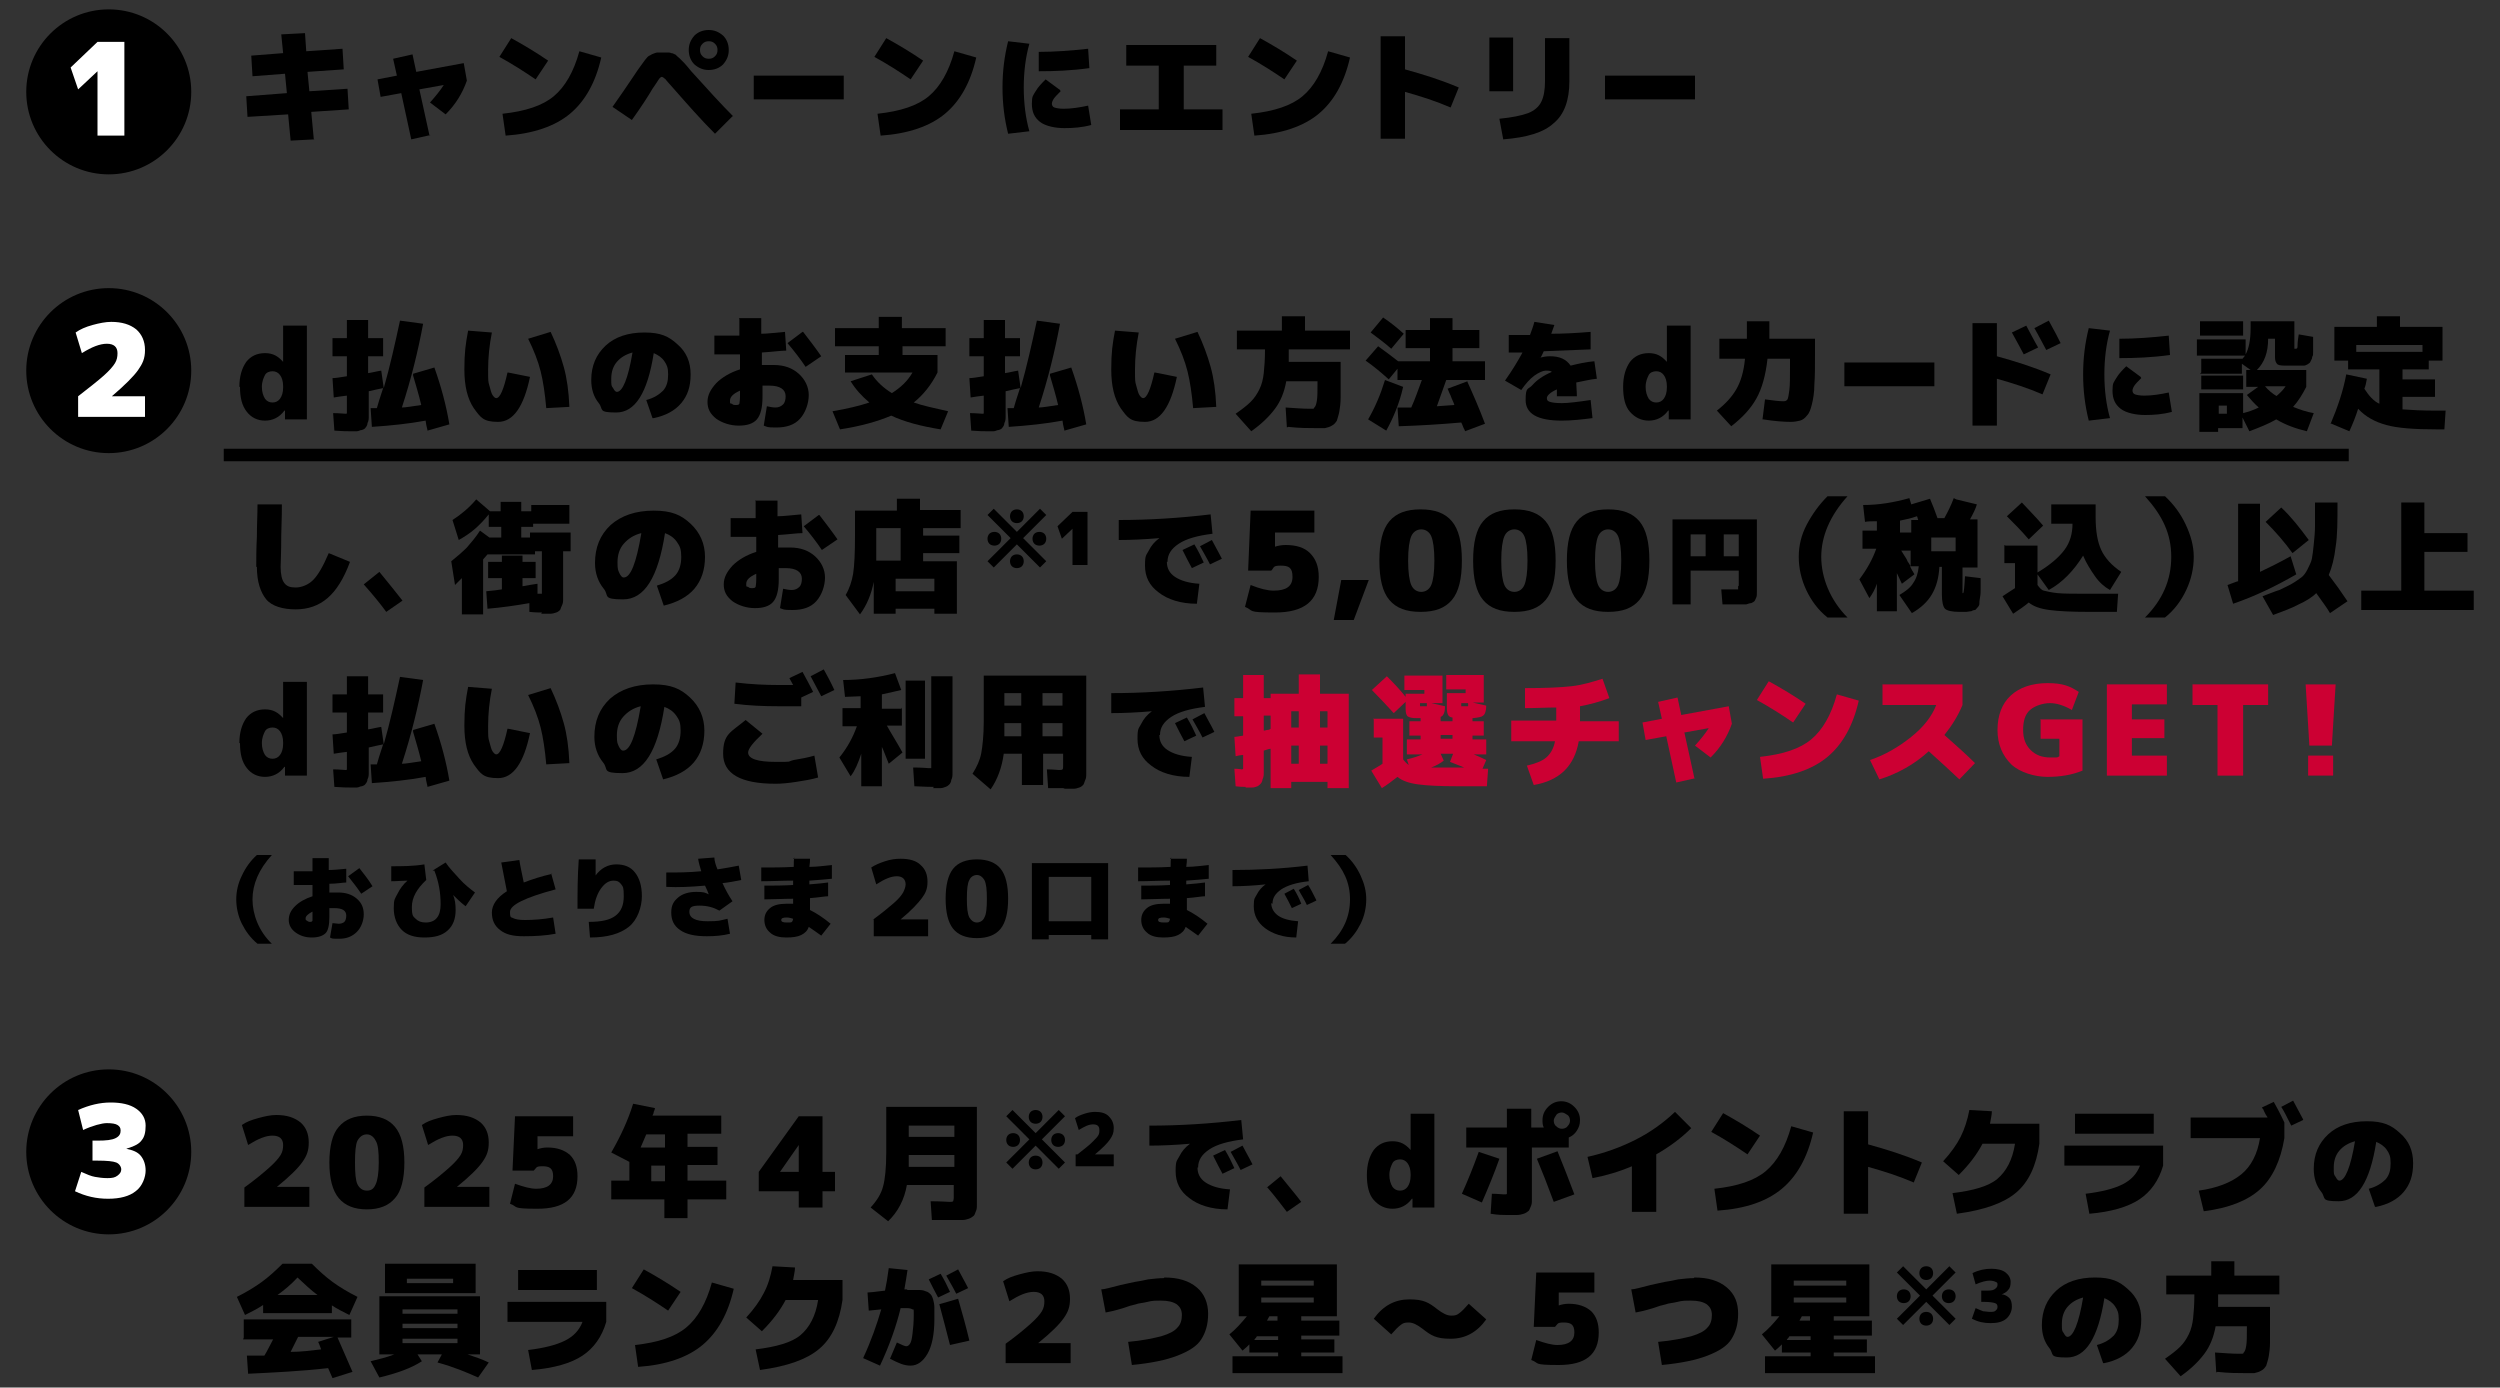 <?xml version="1.0" encoding="UTF-8"?>
<svg xmlns="http://www.w3.org/2000/svg" version="1.1" viewBox="0 0 400 222">
  <rect x="0" y="0" width="400" height="222" fill="#333333" stroke="none"/>
  <defs>
    <style>
      .cls-1 {
        fill: #c03;
      }

      .cls-2 {
        fill: #fff;
      }
    </style>
  </defs>
  <!-- Generator: Adobe Illustrator 28.7.3, SVG Export Plug-In . SVG Version: 1.2.0 Build 164)  -->
  <g>
    <g id="_レイヤー_2" data-name="レイヤー_2">
      <g id="_x2460__xFF5E__x2462_">
        <g>
          <g>
            <path d="M50.3,22.3l-3.8.2-.4-4.2-6.5.4-.2-3.3,6.5-.5-.3-3.1-5.2.4-.2-3.3,5.1-.4-.3-3,3.8-.2.2,2.9,5.8-.4.2,3.3-5.8.4.3,3.1,6.1-.4.2,3.3-6,.4.4,4.3Z"/>
            <path d="M68.9,21.6l-3.1.7-1.6-7.4-3.3.6-.5-2.8,3.1-.6-.6-2.7,3.1-.7.6,2.8,7.6-1.4.5,2.8c-.7,2-1.8,3.8-3.4,5.4l-2.5-1.9c.9-1,1.7-2,2.2-2.8l-3.9.7,1.6,7.3Z"/>
            <path d="M87.7,9.7l-2,3c-1.9-1.3-3.8-2.5-5.8-3.6l1.9-3c2,1.1,4,2.3,5.9,3.6ZM92.7,8.2l3.5,1c-.9,4-2.6,7-5,9-2.4,2-5.9,3.2-10.3,3.5l-.5-3.5c3.7-.4,6.4-1.3,8.2-2.8,1.8-1.5,3.2-3.9,4.1-7.2Z"/>
            <path d="M117.2,18.6l-2.8,2.8c-2.3-2.3-4.4-4.7-6.6-7.2-.6-.7-1.1-1.2-1.3-1.5-.2-.2-.5-.4-.6-.4s-.3.1-.5.4-.5.8-1,1.5c-.7,1.2-1.8,2.9-3.3,5l-3.1-2.1c1.2-1.7,2.3-3.3,3.3-4.8.5-.8.9-1.3,1.1-1.6.2-.3.5-.7.8-1.1s.5-.6.7-.7c.1,0,.3-.2.6-.3.3-.1.5-.2.7-.2.2,0,.5,0,.8,0s.6,0,.8,0c.2,0,.4,0,.6.1.3,0,.5.2.6.2.1,0,.3.3.7.6.3.3.6.6.8.8.2.2.6.7,1.1,1.3,2.7,3,4.9,5.4,6.7,7.2ZM115.7,5.7c.6.6.9,1.4.9,2.3s-.3,1.6-.9,2.3c-.6.6-1.4.9-2.3.9s-1.6-.3-2.3-.9c-.6-.6-.9-1.4-.9-2.3s.3-1.6.9-2.3c.6-.6,1.4-.9,2.3-.9s1.6.3,2.3.9ZM114.4,9c.3-.3.4-.6.4-1s-.1-.7-.4-1c-.3-.3-.6-.4-1-.4s-.7.1-1,.4c-.3.3-.4.6-.4,1s.1.7.4,1c.3.3.6.4,1,.4s.7-.1,1-.4Z"/>
            <path d="M120.6,15.9v-3.8h14.4v3.8h-14.4Z"/>
            <path d="M147.7,9.7l-2,3c-1.9-1.3-3.8-2.5-5.8-3.6l1.9-3c2,1.1,4,2.3,5.9,3.6ZM152.7,8.2l3.5,1c-.9,4-2.6,7-5,9-2.4,2-5.9,3.2-10.3,3.5l-.5-3.5c3.7-.4,6.4-1.3,8.2-2.8,1.8-1.5,3.2-3.9,4.1-7.2Z"/>
            <path d="M163.8,14c0,2.5.3,4.9.9,7l-3.4.4c-.6-2.4-.9-4.8-.9-7.4s.3-5,.9-7.4l3.4.4c-.6,2.1-.9,4.5-.9,7ZM169.7,14.6c-.5.5-.9.9-1.1,1.2-.2.3-.3.6-.3.8s.1.5.4.6.8.2,1.5.2c1.2,0,2.5-.2,3.9-.5l.5,3.1c-1.5.4-2.9.5-4.3.5s-3-.3-3.9-1c-.9-.7-1.3-1.6-1.3-2.9s.2-1.3.6-2c.4-.7,1-1.3,1.6-1.9l2.3,1.7ZM174.1,7.8l.2,3.1c-2.9.4-5.6.5-8.1.5v-3.1c2.5,0,5.2-.2,7.9-.5Z"/>
            <path d="M189.4,10.5v7h6.2v3.3h-16.4v-3.3h6.2v-7h-5.2v-3.3h14.4v3.3h-5.2Z"/>
            <path d="M207.5,9.7l-2,3c-1.9-1.3-3.8-2.5-5.8-3.6l1.9-3c2,1.1,4,2.3,5.9,3.6ZM212.5,8.2l3.5,1c-.9,4-2.6,7-5,9-2.4,2-5.9,3.2-10.3,3.5l-.5-3.5c3.7-.4,6.4-1.3,8.2-2.8,1.8-1.5,3.2-3.9,4.1-7.2Z"/>
            <path d="M233.4,14l-1.3,3.2c-2.3-1-4.8-1.8-7.3-2.5v7.5h-3.9V5.8h3.9v5.3c2.9.8,5.8,1.7,8.6,2.9Z"/>
            <path d="M238.3,14.6V6h3.8v8.6h-3.8ZM240.5,22.2l-.6-3.2c2-.2,3.5-.5,4.6-.9,1-.4,1.7-1,2.1-1.8s.6-1.9.6-3.3v-6.9h3.9v6.9c0,3-.8,5.3-2.5,6.7-1.6,1.5-4.3,2.3-8.1,2.6Z"/>
            <path d="M256.8,15.9v-3.8h14.4v3.8h-14.4Z"/>
          </g>
          <g>
            <circle cx="17.4" cy="14.7" r="13.2"/>
            <path class="cls-2" d="M15.6,11.4h0l-3.1,2.9-1.2-3.5,4.3-4.1h4.3v15h-4.3v-10.3Z"/>
          </g>
        </g>
        <g>
          <g>
            <path d="M38.3,61.9c0-1.7.4-3,1.1-4,.7-.9,1.7-1.4,3-1.4s2.1.5,2.9,1.4h0v-5.8h3.8v15h-3.5v-1.4h-.1c-.8,1.1-1.9,1.6-3.1,1.6s-2.2-.5-2.9-1.4c-.8-1-1.1-2.3-1.1-4ZM41.9,61.9c0,.8.2,1.4.5,1.9.3.4.7.6,1.2.6s.9-.2,1.2-.6c.3-.4.5-1,.5-1.8v-.2c0-.8-.2-1.4-.5-1.8-.3-.4-.7-.6-1.2-.6s-1,.2-1.2.6-.5,1-.5,1.9Z"/>
            <path d="M66.1,59.8l3.4-1c1.1,3.1,1.9,6.1,2.4,9.1l-3.5,1c0-.2-.2-.7-.3-1.6-2.7.5-5.6.8-8.6,1l-.2-3c.1,0,.3,0,.5,0,.2,0,.4,0,.5,0,.5-1.8.9-2.8,1-3.2-.6.1-1.4.3-2.3.5v2.4c0,.7,0,1.2,0,1.6s0,.7-.2,1.1c0,.3-.2.6-.3.7-.1.2-.3.3-.6.4-.3,0-.5.2-.8.2-.3,0-.7,0-1.2,0s-1,0-2.4-.1l-.2-2.8c1,0,1.7.1,2,.1s.1,0,.2-.1c0,0,0-.3,0-.6v-2.2c-.9.1-1.5.2-2.1.3l-.2-3.1c.4,0,1.1-.1,2.3-.3v-3.2h-2.3v-2.9h2.3v-2.9h3.4v2.9h2.4v2.9h-2.4v2.7c.7-.1,1.4-.3,2.1-.4l.4,2.8c1-3.5,1.8-7.1,2.6-10.8l3.7.5c-.8,4.3-1.9,8.8-3.4,13.4.6,0,1.7-.2,3.1-.4-.4-1.7-.9-3.3-1.3-4.7Z"/>
            <path d="M81.3,59.6l3.5.7c-1,4.8-2.7,7.2-5.1,7.2s-2.8-.7-3.9-2.2c-1-1.5-1.5-3.5-1.5-6.2s.2-4.1.6-6.2l3.8.3c-.4,2-.6,4-.6,5.9s0,1.9.2,2.6.3,1.2.5,1.5c.2.3.4.5.6.5.6,0,1.2-1.4,1.8-4.1ZM84.5,54.2l3.6-1.1c.9,1.9,1.6,3.8,2.1,5.6.5,1.8.8,3.9.9,6.4l-3.7.2c-.2-2.3-.5-4.3-.9-5.9-.4-1.6-1.1-3.4-2-5.2Z"/>
            <path d="M104.4,66.9l-1-2.9c1.2-.3,2.1-.9,2.7-1.5.6-.7.8-1.5.8-2.6s-.2-1.5-.6-2.1c-.4-.6-1-1-1.7-1.3-1,6.4-3,9.5-6,9.5s-2-.5-2.8-1.5c-.8-1-1.2-2.2-1.2-3.7,0-2.3.8-4.1,2.3-5.5,1.5-1.4,3.6-2.1,6.2-2.1s3.9.6,5.3,1.9c1.4,1.2,2.1,2.8,2.1,4.8s-.5,3.4-1.5,4.6c-1,1.2-2.5,2-4.4,2.4ZM101.2,56.4c-1.1.3-1.9.8-2.5,1.5-.6.7-.9,1.6-.9,2.7s0,1.1.3,1.5c.2.4.4.6.6.6.9,0,1.8-2.1,2.5-6.3Z"/>
            <path d="M118.2,50.9h3.6c0,1.1,0,2,0,2.5,1.1,0,2.4-.2,3.8-.3l.2,3c-.9,0-2.2.2-3.9.3,0,.1,0,.3,0,.5s0,.4,0,.5,0,.3,0,.5,0,.4,0,.5c.5,0,1.2,0,1.9,0,1.7,0,3,.5,4,1.4,1,.9,1.6,2.1,1.6,3.4s-.5,2.8-1.4,3.8-2.2,1.4-3.8,1.4-1.4-.1-2-.3l.5-3.1c.5.1.9.2,1.4.2s.9-.2,1.2-.5.4-.8.4-1.3c0-1.1-.9-1.7-2.6-1.7s-.6,0-1.1,0c0,.2,0,.5,0,.9s0,.7,0,.9c0,1.7-.3,2.9-.9,3.6s-1.6,1-2.9,1-2.6-.4-3.6-1.1c-1-.8-1.4-1.6-1.4-2.7s.5-2,1.4-3c.9-.9,2.2-1.7,3.8-2.2,0-.2,0-.5,0-.8,0-.4,0-.6,0-.8s0-.2,0-.4c0-.2,0-.3,0-.4-1.3,0-2.7,0-4.1,0v-3c1.4,0,2.7,0,4,0,0-.6,0-1.5,0-2.7ZM118.4,62.5c-1.1.5-1.6,1-1.6,1.6s0,.4.3.5c.2.2.4.2.5.2.4,0,.6,0,.7-.2,0-.1.1-.5.1-1.2v-1ZM128.5,53.1c1,1.3,2,2.6,2.9,3.9l-2.5,1.7c-.8-1.2-1.8-2.5-2.9-3.8l2.4-1.8Z"/>
            <path d="M151.4,55.4h-7v1.4h5.6v2.8c-1,2-2.3,3.6-3.8,4.8,1.4.5,3.3.9,5.5,1.4l-1.2,2.9c-3.1-.5-5.8-1.2-7.9-2.2-2.1.9-4.9,1.7-8.2,2.2l-1.2-2.9c2.4-.4,4.4-.9,5.9-1.4-1.2-1-2.2-2.1-3-3.4l3.4-1.1c.8,1.2,1.9,2.2,3.2,3,1.4-.9,2.5-1.9,3.3-3.3h-10.8v-2.8h5.4v-1.4h-7v-2.9h7v-1.8h3.7v1.8h7v2.9Z"/>
            <path d="M168,59.8l3.4-1c1.1,3.1,1.9,6.1,2.4,9.1l-3.5,1c0-.2-.2-.7-.3-1.6-2.7.5-5.6.8-8.6,1l-.2-3c.1,0,.3,0,.5,0,.2,0,.4,0,.5,0,.5-1.8.9-2.8,1-3.2-.6.1-1.4.3-2.3.5v2.4c0,.7,0,1.2,0,1.6s0,.7-.2,1.1c0,.3-.2.6-.3.7-.1.2-.3.3-.6.4-.3,0-.5.2-.8.2-.3,0-.7,0-1.2,0s-1,0-2.4-.1l-.2-2.8c1,0,1.7.1,2,.1s.1,0,.2-.1c0,0,0-.3,0-.6v-2.2c-.9.1-1.5.2-2.1.3l-.2-3.1c.4,0,1.1-.1,2.3-.3v-3.2h-2.3v-2.9h2.3v-2.9h3.4v2.9h2.4v2.9h-2.4v2.7c.7-.1,1.4-.3,2.1-.4l.4,2.8c1-3.5,1.8-7.1,2.6-10.8l3.7.5c-.8,4.3-1.9,8.8-3.4,13.4.6,0,1.7-.2,3.1-.4-.4-1.7-.9-3.3-1.3-4.7Z"/>
            <path d="M184.8,59.6l3.5.7c-1,4.8-2.7,7.2-5.1,7.2s-2.8-.7-3.9-2.2c-1-1.5-1.5-3.5-1.5-6.2s.2-4.1.6-6.2l3.8.3c-.4,2-.6,4-.6,5.9s0,1.9.2,2.6.3,1.2.5,1.5c.2.3.4.5.6.5.6,0,1.2-1.4,1.8-4.1ZM188,54.2l3.6-1.1c.9,1.9,1.6,3.8,2.1,5.6.5,1.8.8,3.9.9,6.4l-3.7.2c-.2-2.3-.5-4.3-.9-5.9-.4-1.6-1.1-3.4-2-5.2Z"/>
            <path d="M205.9,68.4l-.2-3.2c1.5.1,2.8.2,3.8.2s.6,0,.8-.2c.2-.2.3-.5.4-1.1s.1-1.5.1-2.8v-.3h-5c-.3,1.7-.9,3.2-1.8,4.4-.9,1.2-2.1,2.4-3.8,3.6l-2.5-2.8c1-.7,1.8-1.3,2.4-1.9.6-.6,1-1.2,1.4-2,.4-.8.6-1.7.7-2.6s.2-2.2.2-3.8h-4.5v-3h7.2v-2.3h3.7v2.3h7.2v3h-9.8c0,.7,0,1.3,0,2h8.3v2.4c0,1.3,0,2.4,0,3.3s-.1,1.6-.2,2.2-.3,1.1-.4,1.5c-.2.3-.4.6-.8.8-.3.2-.7.3-1.1.4-.4,0-.9,0-1.5,0-1.1,0-2.6,0-4.4-.2Z"/>
            <path d="M234.7,60.9c1,2.2,2,4.5,2.9,6.9l-3.2,1.2c0-.2-.2-.4-.3-.7-.1-.3-.2-.5-.3-.7-3.4.3-6.8.5-10,.6l-.2-3c.5,0,1.2,0,2.2,0,.6-1.3,1.1-2.8,1.7-4.4h-3.9v-1.8l-1.4,1.7c-1.1-1-2.4-2.1-3.7-3l2-2.3c1.1.8,2.2,1.6,3.2,2.4h5.1v-2.1h-3.9v-2.9h3.9v-1.9h3.6v1.9h4.3v2.9h-4.3v2.1h5.2v3h-6.2c-.5,1.4-1,2.8-1.5,4.2l2.8-.2c-.1-.4-.4-.9-.6-1.5-.3-.6-.4-1-.5-1.1l3.2-1.2ZM224.5,61.9c-.6,2.7-1.6,5-2.7,7l-2.9-1.8c1.1-1.9,2-4,2.7-6.3l2.9,1.1ZM219.3,53.2l2-2.4c1.2.8,2.3,1.7,3.3,2.6l-2,2.4c-1-.9-2.1-1.7-3.3-2.6Z"/>
            <path d="M246.2,57.3h0c.6-.2,1.2-.3,1.8-.3,1.6,0,2.6.5,3.3,1.5,1.2-.3,2.5-.6,3.8-.7l.4,2.8c-1.1.1-2.2.4-3.3.6,0,.6.1,1.4.1,2.2h-3.2c0-.3,0-.6,0-1.1-1.1.5-1.6,1-1.6,1.4s.2.5.5.6.9.2,1.9.2,2.6-.2,4.6-.5l.3,2.9c-1.6.2-3.3.4-4.9.4-3.9,0-5.8-1.1-5.8-3.3s.4-1.6,1.1-2.4c.7-.8,1.7-1.5,3.1-2.1-.2-.2-.6-.2-1-.2s-1.1.3-1.8.8-1.4,1.3-2.1,2.3l-2.6-1.5c1.2-1.7,2.1-3.2,2.8-4.5-.2,0-.6,0-1.1,0-.5,0-.9,0-1.1,0v-2.8c1.5,0,2.7,0,3.4,0,.2-.6.5-1.3.7-2.1l3.2.5c-.2.6-.4,1.1-.5,1.4,1.8,0,3.9-.1,6.3-.3v2.8c-2.3.1-4.8.2-7.5.3-.2.4-.3.7-.5,1Z"/>
            <path d="M259.7,61.9c0-1.7.4-3,1.1-4,.7-.9,1.7-1.4,3-1.4s2.1.5,2.9,1.4h0v-5.8h3.8v15h-3.5v-1.4h-.1c-.8,1.1-1.9,1.6-3.1,1.6s-2.2-.5-3-1.4-1.1-2.3-1.1-4ZM263.3,61.9c0,.8.2,1.4.5,1.9.3.4.7.6,1.2.6s.9-.2,1.2-.6c.3-.4.5-1,.5-1.8v-.2c0-.8-.2-1.4-.5-1.8s-.7-.6-1.2-.6-1,.2-1.2.6-.5,1-.5,1.9Z"/>
            <path d="M282,67.1l.4-3.2c1.4.2,2.4.3,2.9.3s.5-.1.7-.3c.1-.2.2-.7.3-1.5s.1-2.1.1-3.7v-1.3h-3.6c-.3,2.7-.9,4.8-1.8,6.4-.9,1.6-2.2,3-4,4.4l-2.3-2.5c1.4-1.1,2.4-2.2,3.1-3.4.7-1.2,1.2-2.8,1.4-4.9h-4.1v-3.2h4.4c0-.6,0-1.5,0-2.8h3.6c0,1,0,1.9,0,2.8h7.3v2.4c0,2,0,3.6-.1,4.9,0,1.3-.2,2.4-.4,3.2-.2.8-.4,1.4-.8,1.8-.3.4-.7.7-1.1.8-.4.1-.9.2-1.5.2-1,0-2.5-.1-4.4-.4Z"/>
            <path d="M295.1,61.8v-3.8h14.4v3.8h-14.4Z"/>
            <path d="M328.1,59.9l-1.3,3.2c-2.3-1-4.8-1.8-7.3-2.5v7.5h-3.9v-16.4h3.9v5.3c2.9.8,5.8,1.7,8.6,2.9ZM326.1,55.6l-2.3,1.1c-.5-1-1.2-2.2-1.9-3.5l2.3-1.1c.6,1.1,1.2,2.3,1.9,3.5ZM329.7,54.9l-2.3,1.1c-.6-1.1-1.2-2.3-1.9-3.5l2.3-1.2c.9,1.6,1.5,2.8,1.9,3.6Z"/>
            <path d="M336.7,59.9c0,2.5.3,4.9.9,7l-3.4.4c-.6-2.4-.9-4.8-.9-7.4s.3-5,.9-7.4l3.4.4c-.6,2.1-.9,4.5-.9,7ZM342.6,60.5c-.5.5-.9.9-1.1,1.2-.2.3-.3.6-.3.8s.1.5.4.6.8.2,1.5.2c1.2,0,2.5-.2,3.9-.5l.5,3.1c-1.5.4-2.9.5-4.3.5s-3-.3-3.9-1-1.3-1.6-1.3-2.9.2-1.3.6-2c.4-.7,1-1.3,1.6-1.9l2.3,1.7ZM347,53.7l.2,3.1c-2.9.4-5.6.5-8.1.5v-3.1c2.5,0,5.2-.2,7.9-.5Z"/>
            <path d="M352.2,59.6v-2.2h6.6c.2-.2.3-.4.4-.5h-7.7v-2.6h7.8v2.4c.5-.9.8-2.3.8-4.2v-1.1h7v4.2c0,.1,0,.2,0,.2,0,0,.1,0,.2,0s.3,0,.3-.3c0-.2,0-.9.2-2l2.3.4c0,.6,0,1,0,1.3,0,.3,0,.6,0,1,0,.4,0,.7-.1.8s0,.3-.2.6c-.1.2-.2.4-.2.4s-.2.2-.4.3c-.2.1-.4.2-.5.2s-.3,0-.7,0c-.3,0-.6,0-.8,0h-1.1c-.9,0-1.4,0-1.7-.2-.2-.2-.4-.5-.4-1.1v-3h-1.1c0,2.2-.6,3.8-1.8,5h7.9v2.7c-.6,1.2-1.3,2.3-2.1,3.2,1,.4,2.1.8,3.3,1l-1.1,2.9c-1.7-.4-3.4-1-4.9-1.9-1.2.7-2.7,1.3-4.3,1.9l-1.1-2.2v1.7h-3.9v.6h-3v-6.2h7v3.2c.8-.2,1.7-.5,2.5-.9-.7-.6-1.3-1.3-1.9-2l1.8-1.3h-1.9v-2.7h.7l-1.4-1v1.6h-6.7ZM352,53.7v-2.3h6.9v2.3h-6.9ZM352.2,62.3v-2.2h6.7v2.2h-6.7ZM355,66.2h1.3v-1.3h-1.3v1.3ZM364.2,63.4c.6-.5,1.1-1,1.5-1.6h-3.3c.5.6,1.2,1.2,1.9,1.6Z"/>
            <path d="M372.9,67.8c1.1-2.6,2-5.2,2.5-7.9l3.3.7c-.1.6-.2,1.1-.4,1.6.7,1.1,1.5,2,2.4,2.4v-5.5h-5v-1.4h-2.2v-5.4h6.8v-1.7h3.7v1.7h6.8v5.4h-2.2v1.4h-4.2v1.6h5.2v2.8h-5.2v2c1.3.1,3.1.2,5.4.2h1.5l-.2,3h-1.3c-3.5,0-6.2-.2-8-.7s-3.3-1.3-4.5-2.6c-.4,1.3-.9,2.5-1.4,3.6l-3.1-1.3ZM387.6,55.2h-10.6v1.1h10.6v-1.1Z"/>
            <path d="M41,90.7c0-1.3,0-2.9.1-4.8,0-1.9.1-3.6.1-5.2h3.9c0,.5,0,2.2-.1,5,0,2.8-.1,4.5-.1,5,0,1.2.2,2.1.6,2.6.4.5.9.7,1.8.7s2-.4,2.8-1.2c.8-.8,1.6-2.2,2.5-4.3l3.4,1.4c-1,2.7-2.2,4.6-3.6,5.8-1.4,1.2-3.1,1.8-5.1,1.8s-3.8-.5-4.7-1.6-1.5-2.8-1.5-5.2Z"/>
            <path d="M58.2,93.5l2.5-2c1.4,1.7,2.6,3.2,3.7,4.6l-2.6,1.8c-.8-1.1-2-2.6-3.6-4.4Z"/>
            <path d="M86.7,98c-.4,0-1.1,0-2-.1v-1.4c-2.3.4-4.4.7-6.7.9l-.2-2.8c1.1-.1,1.9-.2,2.5-.3v-1.8h-2.2v-2.6h2.2v-1h3.3v1h2.1v2.6h-2.1v1.3c1-.2,1.8-.3,2.4-.4v1.6c.4,0,.6,0,.7,0,0,0,0-.3,0-.6v-6.2h-1.1v.5h-7.6c-.2.2-.4.5-.7.8v8.8h-3.4v-5.8c-.5.5-.9.9-1.1,1.1l-.6-3.8c1-.8,1.8-1.5,2.5-2.2.6-.7,1.4-1.6,2.1-2.7l1.5,1.1h1.9v-1.7h-2v-2c-.8,1-1.6,1.8-2.3,2.4-.7.6-1.6,1.2-2.5,1.7l-1-3.2c1.4-.9,2.7-2,3.8-3.3l2.2,1.9h1.7v-1.5h3.3v1.5h1.6v-1h6.1v3h-5.8v.5h-1.9v1.7h1.4v-.8h6.5v3h-1.2v6c0,.7,0,1.2,0,1.6,0,.4,0,.7-.2,1.1s-.2.6-.3.7c-.1.1-.3.3-.6.4-.3.1-.6.2-1,.2-.3,0-.8,0-1.4,0Z"/>
            <path d="M106.2,96.9l-1.1-3.2c1.3-.4,2.3-.9,3-1.7.6-.7.9-1.7.9-2.9s-.2-1.7-.7-2.4-1.1-1.1-1.9-1.4c-1.1,7.1-3.3,10.6-6.7,10.6s-2.2-.6-3.1-1.7-1.4-2.5-1.4-4.1c0-2.5.8-4.5,2.5-6.1,1.7-1.5,4-2.3,6.9-2.3s4.4.7,5.9,2.1,2.3,3.2,2.3,5.3-.6,3.8-1.7,5.1c-1.1,1.3-2.8,2.2-4.9,2.7ZM102.6,85.3c-1.2.3-2.1.9-2.8,1.7-.7.8-1,1.8-1,3s.1,1.2.3,1.7c.2.4.4.7.7.7,1.1,0,2-2.3,2.8-7Z"/>
            <path d="M120.8,80.1h3.6c0,1.1,0,2,0,2.5,1.1,0,2.4-.2,3.8-.3l.2,3c-.9,0-2.2.2-3.9.3,0,.1,0,.3,0,.5s0,.4,0,.5,0,.3,0,.5,0,.4,0,.5c.5,0,1.2,0,1.9,0,1.7,0,3,.5,4,1.4,1,.9,1.6,2.1,1.6,3.4s-.5,2.8-1.4,3.8-2.2,1.4-3.8,1.4-1.4-.1-2-.3l.5-3.1c.5.1.9.2,1.4.2s.9-.2,1.2-.5.4-.8.4-1.3c0-1.1-.9-1.7-2.6-1.7s-.6,0-1.1,0c0,.2,0,.5,0,.9s0,.7,0,.9c0,1.7-.3,2.9-.9,3.6s-1.6,1-2.9,1-2.6-.4-3.6-1.1c-1-.8-1.4-1.6-1.4-2.7s.5-2,1.4-3c.9-.9,2.2-1.7,3.8-2.2,0-.2,0-.5,0-.8,0-.4,0-.6,0-.8s0-.2,0-.4c0-.2,0-.3,0-.4-1.3,0-2.7,0-4.1,0v-3c1.4,0,2.7,0,4,0,0-.6,0-1.5,0-2.7ZM121,91.8c-1.1.5-1.6,1-1.6,1.6s0,.4.3.5c.2.2.4.2.5.2.4,0,.6,0,.7-.2,0-.1.1-.5.1-1.2v-1ZM131.1,82.4c1,1.3,2,2.6,2.9,3.9l-2.5,1.7c-.8-1.2-1.8-2.5-2.9-3.8l2.4-1.8Z"/>
            <path d="M147.1,81.6h6.6v2.9h-6v1.2h5.8v2.8h-5.8v1.3h5.4v8.4h-3.6v-.8h-6.2v.8h-3.5v-5.1c-.4,2-1.1,3.7-2.2,5.2l-2.3-3.1c.6-1,1-2.2,1.2-3.4.2-1.3.3-3.3.3-6.2v-3.9h6.7v-1.9h3.7v1.9ZM140.1,89.7h4v-5.2h-3.9v3.7c0,.3,0,.8,0,1.5ZM143.3,94.6h6.2v-2h-6.2v2Z"/>
            <path d="M159.9,85.4c.2.2.3.5.3.8s-.1.6-.3.8c-.2.2-.5.3-.8.3s-.6-.1-.8-.3c-.2-.2-.3-.5-.3-.8s.1-.6.3-.8c.2-.2.5-.3.8-.3s.6.1.8.3ZM167.4,82.4l-3.7,3.7,3.7,3.7-1,1-3.7-3.7-3.7,3.7-1-1,3.7-3.7-3.7-3.7,1-1,3.7,3.7,3.7-3.7,1,1ZM163.5,81.8c.2.2.3.5.3.8s-.1.6-.3.8c-.2.2-.5.3-.8.3s-.6-.1-.8-.3c-.2-.2-.3-.5-.3-.8s.1-.6.3-.8c.2-.2.5-.3.8-.3s.6.1.8.3ZM163.5,89c.2.2.3.5.3.8s-.1.6-.3.8c-.2.2-.5.3-.8.3s-.6-.1-.8-.3c-.2-.2-.3-.5-.3-.8s.1-.6.3-.8c.2-.2.5-.3.8-.3s.6.1.8.3ZM167.1,85.4c.2.2.3.5.3.8s-.1.6-.3.8c-.2.2-.5.3-.8.3s-.6-.1-.8-.3c-.2-.2-.3-.5-.3-.8s.1-.6.3-.8c.2-.2.5-.3.8-.3s.6.1.8.3Z"/>
            <path d="M171.6,84.6h0l-1.7,1.6-.7-2,2.4-2.3h2.4v8.5h-2.4v-5.8Z"/>
            <path d="M186.7,89.9c0,1,.4,1.8,1.3,2.4.9.6,2.2,1,3.9,1.1l-.4,3.2c-2.6,0-4.7-.7-6.1-1.8-1.5-1.1-2.2-2.5-2.2-4.3s.2-1.6.6-2.4c.4-.8.9-1.4,1.7-2h0c-2.4.2-4.5.3-6.5.3v-3.2c4.8,0,9.7-.3,14.7-.9l.3,3.1c-2.4.3-4.2.8-5.4,1.6-1.2.8-1.8,1.7-1.8,2.9ZM192.6,90l-1.9.9c-.5-.9-1-1.9-1.5-2.9l1.9-.9c.6,1,1.1,2,1.5,2.9ZM195.5,89.4l-1.9.9c-.5-1-1.1-2-1.6-2.9l1.9-1c.4.8,1,1.8,1.6,3Z"/>
            <path d="M203.9,87.5h0c.6-.2,1.2-.3,1.8-.3,1.7,0,3,.4,3.9,1.3.9.9,1.4,2.1,1.4,3.8,0,3.8-2.3,5.7-7,5.7s-3.3-.3-4.8-.9l.9-3.5c1.5.6,2.7.9,3.7.9,2,0,3-.7,3-2.2s-.6-1.8-1.9-1.8-1,.3-1.5.8h-3.7l.4-9.6h10.2v3.5h-6.3v2.3Z"/>
            <path d="M216.6,99.2h-3.2l1.2-6.4h4.4l-2.4,6.4Z"/>
            <path d="M232.3,96c-1.1,1.3-2.7,1.9-5,1.9s-3.9-.6-5-1.9c-1.1-1.3-1.6-3.4-1.6-6.3s.5-5,1.6-6.3c1.1-1.3,2.7-1.9,5-1.9s3.9.6,5,1.9c1.1,1.3,1.6,3.4,1.6,6.3s-.5,5-1.6,6.3ZM225.8,93.6c.3.7.9,1.1,1.6,1.1s1.3-.4,1.6-1.1c.3-.7.5-2,.5-3.9s-.2-3.2-.5-3.9c-.3-.7-.9-1.1-1.6-1.1s-1.3.4-1.6,1.1c-.3.7-.5,2-.5,3.9s.2,3.2.5,3.9Z"/>
            <path d="M247.3,96c-1.1,1.3-2.7,1.9-5,1.9s-3.9-.6-5-1.9c-1.1-1.3-1.6-3.4-1.6-6.3s.5-5,1.6-6.3c1.1-1.3,2.7-1.9,5-1.9s3.9.6,5,1.9c1.1,1.3,1.6,3.4,1.6,6.3s-.5,5-1.6,6.3ZM240.7,93.6c.3.7.9,1.1,1.6,1.1s1.3-.4,1.6-1.1c.3-.7.5-2,.5-3.9s-.2-3.2-.5-3.9c-.3-.7-.9-1.1-1.6-1.1s-1.3.4-1.6,1.1c-.3.7-.5,2-.5,3.9s.2,3.2.5,3.9Z"/>
            <path d="M262.3,96c-1.1,1.3-2.7,1.9-5,1.9s-3.9-.6-5-1.9c-1.1-1.3-1.6-3.4-1.6-6.3s.5-5,1.6-6.3c1.1-1.3,2.7-1.9,5-1.9s3.9.6,5,1.9c1.1,1.3,1.6,3.4,1.6,6.3s-.5,5-1.6,6.3ZM255.7,93.6c.3.7.9,1.1,1.6,1.1s1.3-.4,1.6-1.1c.3-.7.5-2,.5-3.9s-.2-3.2-.5-3.9c-.3-.7-.9-1.1-1.6-1.1s-1.3.4-1.6,1.1c-.3.7-.5,2-.5,3.9s.2,3.2.5,3.9Z"/>
            <path d="M278.2,93.7v-2.4h-7.7v5.4h-2.9v-13.6h13.5v10.5c0,.5,0,.9,0,1.2s0,.6-.1.8-.2.5-.3.6-.3.2-.5.3c-.2,0-.5.1-.8.2-.3,0-.7,0-1.1,0s-1.1,0-2.7,0l-.2-2.4c1.4,0,2.1,0,2.2,0,.3,0,.5,0,.5,0s0-.2,0-.5ZM272.9,85.5h-2.4v3.5h2.4v-3.5ZM275.8,85.5v3.5h2.4v-3.5h-2.4Z"/>
            <path d="M292.4,98.8c-1.5-1.2-2.6-2.7-3.4-4.4-.8-1.7-1.2-3.5-1.2-5.3s.4-3.5,1.3-5.2,2-3.2,3.3-4.5h3.2c-2.8,3.1-4.2,6.4-4.2,9.7s1.4,6.9,4.2,9.7h-3.2Z"/>
            <path d="M313,79.9l3.3.8c-.2.7-.6,1.5-1.1,2.4h1.2v7.7h-2.4v4s0,0,0,.1c0,0,0,0,0,0h.1c.1,0,.2-.9.3-2.7l2.5.3c0,.8,0,1.4,0,1.8,0,.4,0,.8-.1,1.3s-.1.8-.1,1c0,.2-.1.4-.3.6s-.3.4-.4.4c0,0-.3,0-.6.2-.3,0-.6.1-.8.1h-1.1c-1.2,0-2-.2-2.3-.5-.3-.3-.5-1.1-.5-2.3v-4.4h-.4c-.1,1.8-.5,3.2-1.2,4.4-.7,1.2-1.8,2.2-3.2,3l-2-2.9c1-.6,1.8-1.2,2.2-1.9.5-.7.8-1.6.9-2.7h-1.4c0,0,.1.2.2.4.1.2.2.4.3.5,0,.1.2.3.2.4l-2,1.5-.8-1.7v6.1h-3.2v-4.4c-.3.9-.7,1.6-1.2,2.3l-1.6-3c1.2-1.6,2.1-3.2,2.7-4.9h-2.2v-2.9h2.3v-1.5c-.8,0-1.4,0-1.9.1l-.3-2.7c2.5,0,4.9-.4,7.4-1.1l.3,1,3-.9c.4.9.8,2,1.2,3.1h1.1c.6-1.1,1.1-2.1,1.5-3.2ZM306.9,83.2c0,0,0-.2-.1-.3,0-.1,0-.2-.1-.3-.8.3-1.7.5-2.7.7v1.9h1.8v-2h1.2ZM305.7,90.6v-2.5h-1.5c.2.3.3.5.5.8.2.3.4.6.5.9.2.3.4.6.5.8ZM309,88.2h3.9v-2.2h-3.9v2.2Z"/>
            <path d="M320.9,87.3h5.1v4.3c2-1.2,3.4-2.4,4.3-3.6.9-1.2,1.3-2.6,1.3-4.2h-3.4v-3.1h7.1v2c0,2.3.3,4,.9,5.3s1.7,2.5,3.2,3.5l-1.8,2.9c-.9-.5-1.7-1.2-2.4-2.2-.7-1-1.4-2.1-1.9-3.3-1.5,2.4-3.3,4.3-5.5,5.5l-1.8-2.5v1.7c.3.4.6.8,1,.9s1.2.3,2.2.4,2.8.1,5.1.1h4.6l-.2,2.9h-4.4c-2.8,0-4.9-.1-6.4-.3-1.5-.2-2.6-.6-3.3-1.2-.7.6-1.6,1.2-2.5,1.8l-1.7-2.8c.8-.5,1.5-1,2-1.3v-4h-1.7v-2.9ZM326.9,84.1l-2.3,2.2c-1.2-1.4-2.4-2.6-3.5-3.7l2.4-2.2c1.2,1.3,2.4,2.5,3.4,3.7Z"/>
            <path d="M346.4,98.8h-3.2c2.8-2.8,4.2-6,4.2-9.7s-1.4-6.6-4.2-9.7h3.2c1.4,1.3,2.5,2.8,3.3,4.5s1.3,3.4,1.3,5.2-.4,3.6-1.2,5.3c-.8,1.7-1.9,3.2-3.4,4.4Z"/>
            <path d="M361.6,91.5c1.5-.7,3.1-1.5,4.9-2.5l.9,2.9c-3.3,1.9-6.6,3.5-10.1,4.7l-.9-3c.9-.3,1.5-.6,1.7-.6v-12.4h3.5v10.9ZM370.4,80.4h3.6c0,2.9,0,5.3-.3,7.1-.2,1.8-.6,3.3-1.1,4.5,1,1.3,2,2.7,3,4.2l-2.8,1.9c-.5-.9-1.3-1.9-2.2-3.2-.7.7-1.7,1.3-2.8,1.8-1.1.6-2.5,1.1-4.1,1.7l-1.7-3c1.1-.4,2-.8,2.7-1,.6-.3,1.3-.6,2-1s1.2-.8,1.5-1,.7-.7,1-1.3.6-1.2.7-1.7.2-1.3.3-2.3c.1-1,.2-2,.2-2.9s0-2.2,0-3.8ZM362.5,83.5l2.5-2.3c1.6,1.5,3,3.3,4.4,5.2l-2.6,2.1c-1.3-1.8-2.7-3.4-4.3-5Z"/>
            <path d="M384.2,94.5v-14.1h3.7v4.9h6.9v3h-6.9v6.2h7.9v3.1h-18v-3.1h6.4Z"/>
            <path d="M38.3,118.9c0-1.7.4-3,1.1-4,.7-.9,1.7-1.4,3-1.4s2.1.5,2.9,1.4h0v-5.8h3.8v15h-3.5v-1.4h-.1c-.8,1.1-1.9,1.6-3.1,1.6s-2.2-.5-2.9-1.4c-.8-1-1.1-2.3-1.1-4ZM41.9,118.9c0,.8.2,1.4.5,1.9.3.4.7.6,1.2.6s.9-.2,1.2-.6c.3-.4.5-1,.5-1.8v-.2c0-.8-.2-1.4-.5-1.8-.3-.4-.7-.6-1.2-.6s-1,.2-1.2.6-.5,1-.5,1.9Z"/>
            <path d="M66.1,116.8l3.4-1c1.1,3.1,1.9,6.1,2.4,9.1l-3.5,1c0-.2-.2-.7-.3-1.6-2.7.5-5.6.8-8.6,1l-.2-3c.1,0,.3,0,.5,0,.2,0,.4,0,.5,0,.5-1.8.9-2.8,1-3.2-.6.1-1.4.3-2.3.5v2.4c0,.7,0,1.2,0,1.6s0,.7-.2,1.1c0,.3-.2.6-.3.7-.1.2-.3.3-.6.4-.3,0-.5.2-.8.2-.3,0-.7,0-1.2,0s-1,0-2.4-.1l-.2-2.8c1,0,1.7.1,2,.1s.1,0,.2-.1c0,0,0-.3,0-.6v-2.2c-.9.1-1.5.2-2.1.3l-.2-3.1c.4,0,1.1-.1,2.3-.3v-3.2h-2.3v-2.9h2.3v-2.9h3.4v2.9h2.4v2.9h-2.4v2.7c.7-.1,1.4-.3,2.1-.4l.4,2.8c1-3.5,1.8-7.1,2.6-10.8l3.7.5c-.8,4.3-1.9,8.8-3.4,13.4.6,0,1.7-.2,3.1-.4-.4-1.7-.9-3.3-1.3-4.7Z"/>
            <path d="M81.3,116.6l3.5.7c-1,4.8-2.7,7.2-5.1,7.2s-2.8-.7-3.9-2.2c-1-1.5-1.5-3.5-1.5-6.2s.2-4.1.6-6.2l3.8.3c-.4,2-.6,4-.6,5.9s0,1.9.2,2.6.3,1.2.5,1.5c.2.3.4.5.6.5.6,0,1.2-1.4,1.8-4.1ZM84.5,111.2l3.6-1.1c.9,1.9,1.6,3.8,2.1,5.6.5,1.8.8,3.9.9,6.4l-3.7.2c-.2-2.3-.5-4.3-.9-5.9-.4-1.6-1.1-3.4-2-5.2Z"/>
            <path d="M106.1,124.7l-1.1-3.2c1.3-.4,2.3-.9,3-1.7.6-.7.9-1.7.9-2.9s-.2-1.7-.7-2.4-1.1-1.1-1.9-1.4c-1.1,7.1-3.3,10.6-6.7,10.6s-2.2-.6-3.1-1.7-1.4-2.5-1.4-4.1c0-2.5.8-4.5,2.5-6.1,1.7-1.5,4-2.3,6.9-2.3s4.4.7,5.9,2.1,2.3,3.2,2.3,5.3-.6,3.8-1.7,5.1c-1.1,1.3-2.8,2.2-4.9,2.7ZM102.5,113c-1.2.3-2.1.9-2.8,1.7-.7.8-1,1.8-1,3s.1,1.2.3,1.7c.2.4.4.7.7.7,1.1,0,2-2.3,2.8-7Z"/>
            <path d="M119.3,115.2l2.7,2.2c-1.5,1.4-2.3,2.4-2.3,3,0,1,1.5,1.5,4.4,1.5s1.7,0,2.9-.3c1.2-.2,2.3-.4,3.3-.7l.6,3.5c-1,.3-2.2.5-3.5.7-1.3.2-2.4.3-3.3.3-5.6,0-8.4-1.6-8.4-4.8s1.2-3.4,3.6-5.4ZM126.9,109.6c0,0-.2-.4-.6-1.1l2.1-1c.6,1.1,1.2,2.2,1.7,3.2l-1.9.9v1.4c-1.2,0-2.4,0-3.6,0-2.4,0-4.8-.1-7.1-.4l.2-3.4c2.5.3,4.8.4,6.9.4s1.4,0,2.3,0ZM133.5,110.4l-2.1,1c-.6-1.2-1.2-2.2-1.7-3.2l2.1-1.1c.5.9,1.1,2,1.7,3.3Z"/>
            <path d="M144.3,113.2v2.9h-2.4c.6,1.1,1.5,2.5,2.5,4.3l-2.2,1.8c-.5-1.2-.8-2.1-1.1-2.7v6.3h-3.3v-5.2c-.5,1.5-1,2.7-1.7,3.6l-1.8-3c1.3-1.6,2.2-3.3,2.8-5h-2.3v-2.9h2.9v-1.9c-.8,0-1.7.1-2.5.1l-.3-2.7c2.8,0,5.6-.4,8.3-1.1l1,2.7c-.8.2-1.8.4-3.1.7v2.3h3.1ZM144.9,121.4v-12.5h3.1v12.5h-3.1ZM149.4,125.9c-.3,0-1.3,0-3.1-.1l-.2-3c1.5,0,2.3.1,2.4.1.3,0,.5,0,.5,0,0,0,0-.3,0-.6v-14.1h3.4v13.9c0,.7,0,1.2,0,1.6s0,.7-.2,1.1c0,.3-.2.6-.3.7-.1.1-.3.3-.6.4-.3.1-.5.2-.8.2-.3,0-.7,0-1.2,0Z"/>
            <path d="M170.1,126.1c-.4,0-1.2,0-2.4,0l-.2-3c1,0,1.7.1,1.9.1.3,0,.5,0,.6-.1s.1-.3.1-.6v-1.9h-3.2v5h-3.4v-5h-2.9c-.3,2.2-1,4.1-2.1,5.7l-2.9-2.5c.7-1.1,1.2-2.2,1.4-3.3.2-1.1.4-2.8.4-5.1v-7.3h16.4v14.1c0,.7,0,1.2,0,1.6,0,.4,0,.7-.2,1.1-.1.3-.2.6-.3.7-.1.1-.3.3-.6.4-.3.1-.6.2-.9.2-.3,0-.8,0-1.4,0ZM163.4,112.9v-2h-2.7v2h2.7ZM163.4,115.7h-2.7v2.1h2.7v-2.1ZM166.8,112.9h3.2v-2h-3.2v2ZM166.8,115.7v2.1h3.2v-2.1h-3.2Z"/>
            <path d="M185.5,117.6c0,1,.4,1.8,1.3,2.4.9.6,2.2,1,3.9,1.1l-.4,3.2c-2.6,0-4.7-.7-6.1-1.8-1.5-1.1-2.2-2.5-2.2-4.3s.2-1.6.6-2.4c.4-.8.9-1.4,1.7-2h0c-2.4.2-4.5.3-6.5.3v-3.2c4.8,0,9.7-.3,14.7-.9l.3,3.1c-2.4.3-4.2.8-5.4,1.6-1.2.8-1.8,1.7-1.8,2.9ZM191.4,117.7l-1.9.9c-.5-.9-1-1.9-1.5-2.9l1.9-.9c.6,1,1.1,2,1.5,2.9ZM194.3,117.1l-1.9.9c-.5-1-1.1-2-1.6-2.9l1.9-1c.4.8,1,1.8,1.6,3Z"/>
            <path class="cls-1" d="M199.3,125.9c-.4,0-.9,0-1.6-.1l-.2-2.8c.7,0,1.1.1,1.2.1s.1,0,.2-.1c0,0,0-.3,0-.6v-1.6c0,0-.5,0-1.2.2l-.2-3.1c.3,0,.7-.1,1.4-.2v-3.1h-1.4v-2.9h1.4v-3.7h3.3v3.7h1.1v-.7h4.5v-3.1h3.4v3.1h4.6v15.1h-3.4v-1h-5.8v1h-3.3v-6.3c-.3,0-.7.2-1.1.3v1.9c0,.7,0,1.2,0,1.6,0,.4,0,.7-.2,1.1,0,.3-.2.6-.3.7-.1.1-.3.3-.5.4-.3.1-.5.2-.8.2-.3,0-.7,0-1.1,0ZM203.3,116.6v-2.1h-1.1v2.4c0,0,.2,0,.5-.1.3,0,.5-.1.6-.2ZM207.8,113.8h-1.2v2.6h1.2v-2.6ZM206.6,119.3v2.9h1.2v-2.9h-1.2ZM211.2,113.8v2.6h1.2v-2.6h-1.2ZM211.2,122.2h1.2v-2.9h-1.2v2.9Z"/>
            <path class="cls-1" d="M219.7,115h4.8v6.5c.3.4.6.7.9.9l-.3-.9c.9-.2,1.8-.5,2.5-.8h-2.5v-2.4h2.2v-.6h-1.8v-2.3h1.8v-.5c0,0-.2,0-.4,0-.2,0-.3,0-.3,0-.7,0-1.1-.1-1.4-.3-.2-.2-.3-.6-.3-1.2v-1.1l-1.9,1.8c-1.1-1.2-2.3-2.5-3.5-3.7l2.4-2.2c1.3,1.3,2.3,2.4,3,3.3v-.5h3v-.6h-3.2v-2.3h6.1v4.4h-1.8l2.2.5c0,.6-.1,1-.2,1.2s-.2.4-.5.5v.7h1.9v-.6c-.3,0-.6-.2-.7-.4-.1-.2-.2-.5-.2-1v-2.5h3v-.6h-3.1v-2.3h6v4.4h-1.8l2.2.5c0,.8-.2,1.4-.5,1.6-.2.2-.7.3-1.6.4h-.1v.5h1.8v2.3h-1.8v.6h2.2v2.4h-2c.7.3,1.4.6,2,.9l-.6,1.4h.9l-.2,2.8h-4.7c-2.7,0-4.9-.1-6.3-.3-1.5-.2-2.6-.6-3.3-1.2-.9.7-1.7,1.3-2.5,1.8l-1.7-2.8c.8-.5,1.4-.8,1.8-1.1v-4.2h-1.4v-2.9ZM228.5,112.5h-1.3v.3c0,.1,0,.2,0,.2s.1,0,.2,0h.6c.2,0,.3,0,.3,0,0,0,0-.2,0-.5ZM234.5,122.9c-.9-.4-1.8-.7-2.5-1l.5-1.3h-2l.5,1.1c-.5.4-1.2.8-2,1.1,1,0,2.3,0,4,0h1.5ZM230.5,118.2h1.9v-.6h-1.9v.6ZM235.1,112.5h-1.3v.3c0,.1,0,.2,0,.2s.1,0,.2,0h.6c.2,0,.3,0,.3,0,0,0,0-.2,0-.5Z"/>
            <path class="cls-1" d="M241.8,118.5v-3.2h7.2v-2.1c-1.6,0-3.2.1-5,.1v-3.2c3.1,0,5.6-.1,7.4-.3,1.8-.2,3.4-.7,5-1.2l1.1,3.1c-1.6.6-3.1,1-4.7,1.3v2.4h6.2v3.2h-6.4c-.7,4-3.1,6.3-7.2,7l-1.1-3.1c1.3-.3,2.4-.7,3.1-1.3s1.2-1.5,1.4-2.6h-7Z"/>
            <path class="cls-1" d="M271.3,124.5l-3.1.7-1.6-7.4-3.3.6-.5-2.8,3.1-.6-.6-2.7,3.1-.7.6,2.8,7.6-1.4.5,2.8c-.7,2-1.8,3.8-3.4,5.4l-2.5-1.9c.9-1,1.7-2,2.2-2.8l-3.9.7,1.6,7.3Z"/>
            <path class="cls-1" d="M288.9,112.6l-2,3c-1.9-1.3-3.8-2.5-5.8-3.6l1.9-3c2,1.1,4,2.3,5.9,3.6ZM293.9,111.1l3.5,1c-.9,4-2.6,7-5,9-2.4,2-5.8,3.2-10.3,3.5l-.5-3.5c3.7-.4,6.4-1.3,8.2-2.8,1.8-1.5,3.2-3.9,4.1-7.2Z"/>
            <path class="cls-1" d="M301.2,112.8v-3.3h12.8v3.3c-.7,1.7-1.7,3.3-2.9,4.8,1.8,1.6,3.5,3.1,4.9,4.5l-2.5,2.6c-1.5-1.4-3.1-2.9-4.9-4.5-2.3,2.1-5,3.6-7.9,4.5l-1.5-3.1c2.4-.8,4.6-2.1,6.6-3.7s3.3-3.3,4-5.1h-8.6Z"/>
            <path class="cls-1" d="M326.4,115.1h6.8v8.2c-1.7.7-3.6,1-5.6,1s-4.4-.7-5.8-2c-1.4-1.4-2.2-3.2-2.2-5.5s.7-4.2,2.1-5.5c1.4-1.3,3.4-2,5.9-2s3.6.5,5,1.4l-1.1,2.9c-1.2-.7-2.4-1.1-3.5-1.1s-2.4.4-3.2,1.1-1.1,1.8-1.1,3.2.4,2.4,1.2,3.2c.8.8,1.8,1.2,3.2,1.2s1,0,1.4-.2v-2.8h-3v-3Z"/>
            <path class="cls-1" d="M346.3,115.1v3h-5.2v2.8h5.6v3.2h-9.6v-14.6h9.6v3.2h-5.6v2.4h5.2Z"/>
            <path class="cls-1" d="M362.9,109.5v3.3h-4v11.3h-4.1v-11.3h-4v-3.3h12Z"/>
            <path class="cls-1" d="M368.9,109.5h4.8l-.6,9.8h-3.6l-.6-9.8ZM369.3,124.1v-3.2h4v3.2h-4Z"/>
            <path d="M41.2,151c-1.1-.9-1.9-2-2.5-3.2-.6-1.2-.9-2.6-.9-3.9s.3-2.6.9-3.8c.6-1.3,1.4-2.4,2.4-3.3h2.4c-2.1,2.3-3.1,4.7-3.1,7.1s1,5.1,3.1,7.1h-2.4Z"/>
            <path d="M50,137.3h2.6c0,.8,0,1.5,0,1.9.8,0,1.7-.1,2.8-.2v2.2c-.5,0-1.5.2-2.7.2,0,0,0,.2,0,.4,0,.2,0,.3,0,.4s0,.2,0,.3c0,.2,0,.3,0,.3.4,0,.9,0,1.4,0,1.2,0,2.2.3,3,1,.8.7,1.1,1.5,1.1,2.5s-.4,2.1-1.1,2.8c-.7.7-1.6,1.1-2.8,1.1s-1.1,0-1.5-.2l.4-2.3c.3,0,.7.1,1,.1s.7-.1.9-.3c.2-.2.3-.6.3-1,0-.8-.6-1.2-1.9-1.2s-.5,0-.8,0c0,.1,0,.4,0,.7,0,.3,0,.5,0,.7,0,1.3-.2,2.2-.6,2.6s-1.1.7-2.2.7-1.9-.3-2.6-.8-1.1-1.2-1.1-2,.3-1.5,1-2.2c.7-.7,1.6-1.2,2.8-1.6,0-.1,0-.3,0-.6s0-.5,0-.6,0-.2,0-.3c0-.1,0-.2,0-.3-1,0-2,0-3,0v-2.2c1,0,2,0,3,0,0-.4,0-1.1,0-2ZM50.1,145.8c-.8.4-1.2.8-1.2,1.1s0,.3.2.4c.1.1.3.2.4.2.3,0,.4,0,.5-.2,0-.1,0-.4,0-.9v-.7ZM57.5,138.9c.7.9,1.5,1.9,2.1,2.9l-1.8,1.2c-.6-.9-1.3-1.8-2.1-2.8l1.8-1.3Z"/>
            <path d="M69.2,139.3l2.1-1.3c.6.9,1.4,1.7,2.2,2.6.8.9,1.7,1.6,2.5,2.2l-1.5,2.2c-.8-.6-1.5-1.3-2-1.8h0c.3.7.4,1.5.4,2.4,0,1.4-.4,2.5-1.3,3.3-.9.8-2.1,1.1-3.7,1.1s-2.8-.4-3.6-1.2-1.3-2-1.3-3.5.2-1.5.6-2.3.9-1.5,1.6-2.1h0c-.8,0-1.7.1-2.6.1v-2.4c1.7,0,3.5,0,5.3-.3l.3,2.5c-1.5,1.4-2.3,2.8-2.3,4.3s.2,1.5.6,1.9c.4.4.9.6,1.6.6,1.6,0,2.4-1,2.4-2.9s-.3-3.6-1-5.4Z"/>
            <path d="M88.2,139.8l.7,2.5c-4.9,1.3-7.3,2.5-7.3,3.6s.2.8.5,1c.4.2,1,.3,1.9.3,1.3,0,2.8-.1,4.5-.4l.4,2.6c-1.6.3-3.3.4-5.1.4s-2.9-.3-3.8-1c-.9-.7-1.3-1.6-1.3-2.8s.8-2.4,2.4-3.4c-.3-1.5-.6-3-.9-4.6l2.9-.4c.1.8.4,2.1.7,3.6,1.3-.5,2.8-1,4.6-1.4Z"/>
            <path d="M95.2,140.2h0c.9-1.3,2.1-1.9,3.4-1.9s2.3.4,3,1.3c.7.9,1.1,2.1,1.1,3.8s-.7,3.8-2.1,4.9c-1.4,1.1-3.4,1.7-6.2,1.7l-.2-2.5c2,0,3.4-.3,4.3-1,.9-.7,1.3-1.7,1.3-3.1s-.1-1.5-.4-1.9c-.3-.4-.6-.6-1.2-.6-.8,0-1.4.4-2,1.2-.6.8-1,1.9-1.2,3.3h-2.6c0-2.5,0-5.1.2-7.9h2.7c0,.1,0,.5,0,1.2,0,.7,0,1.2,0,1.4Z"/>
            <path d="M106.7,139.6c1.6,0,3.4,0,5.5-.2-.2-.7-.4-1.3-.5-2l2.6-.2c0,.5.2,1.2.5,1.9,1.3-.2,2.4-.4,3.4-.6l.4,2.3c-1,.2-2,.4-3,.5.5,1.1,1,2,1.6,2.9l-2.1,1.5c-.9-.5-1.9-.8-3.2-.8s-1.6.3-1.6,1c0,1,1,1.5,2.9,1.5s1.9-.1,3.2-.4l.4,2.4c-1.2.3-2.4.4-3.7.4-1.9,0-3.3-.3-4.3-1-1-.7-1.4-1.6-1.4-2.8s.4-1.8,1.1-2.4c.7-.6,1.7-.9,2.9-.9s1.4.1,2,.4h0c-.1-.3-.3-.8-.6-1.4-2.2.2-4.3.3-6.2.2v-2.3Z"/>
            <path d="M126.9,137.4h2.7c0,.3,0,.7-.1,1.3,1.3,0,2.5-.2,3.6-.3v2.2c-.9.1-2.2.2-3.6.3,0,0,0,.2,0,.3,0,.1,0,.3,0,.3,1.3-.1,2.3-.2,3-.3v2.2c-.5,0-1.5.2-2.9.3,0,.4,0,1,0,1.9,1,.5,2.1,1.2,3.3,2.2l-1.5,1.9c-.7-.5-1.4-1-2-1.4-.2.6-.6,1-1.2,1.3-.6.3-1.4.4-2.4.4s-2-.2-2.6-.8c-.6-.5-.9-1.2-.9-2s.3-1.4.9-1.9c.6-.5,1.5-.7,2.6-.7s.8,0,1.1,0c0,0,0-.2,0-.4v-.4c-1.6,0-3.2.1-4.6.1v-2.2c1.4,0,2.9,0,4.6-.1v-.7c-1.8,0-3.5.1-5.1.1v-2.2c1.6,0,3.4,0,5.2-.1,0-.7,0-1.2.1-1.5ZM126.9,147c-.3-.1-.7-.2-1-.2-.6,0-.9.1-.9.4s.3.4.9.4.7,0,.8-.1.2-.3.2-.6Z"/>
            <path d="M139.6,147.2c1.5-1.1,2.6-2,3.4-2.7s1.2-1.2,1.5-1.7c.2-.4.4-.9.4-1.3,0-.8-.5-1.3-1.4-1.3s-1.9.4-3.3,1.3l-.8-2.7c.6-.4,1.3-.7,2.2-1,.9-.3,1.7-.4,2.5-.4,1.4,0,2.5.3,3.2,1,.8.7,1.1,1.6,1.1,2.7s-.3,1.8-.9,2.6c-.6.8-1.7,2-3.4,3.4h0s4.4,0,4.4,0v2.7h-8.7v-2.7Z"/>
            <path d="M160.1,148.6c-.8,1-2.1,1.5-3.8,1.5s-3-.5-3.8-1.5-1.2-2.6-1.2-4.8.4-3.8,1.2-4.8c.8-1,2.1-1.5,3.8-1.5s3,.5,3.8,1.5c.8,1,1.2,2.6,1.2,4.8s-.4,3.8-1.2,4.8ZM155.1,146.8c.3.5.7.8,1.2.8s1-.3,1.2-.8c.3-.5.4-1.5.4-3s-.1-2.4-.4-3c-.3-.5-.7-.8-1.2-.8s-1,.3-1.2.8c-.3.5-.4,1.5-.4,3s.1,2.4.4,3Z"/>
            <path d="M167.8,149.6v.7h-2.7v-12.2h12.2v12.2h-2.7v-.7h-6.8ZM174.6,147.4v-7.1h-6.8v7.1h6.8Z"/>
            <path d="M187.2,137.4h2.7c0,.3,0,.7-.1,1.3,1.3,0,2.5-.2,3.6-.3v2.2c-.9.1-2.2.2-3.6.3,0,0,0,.2,0,.3,0,.1,0,.3,0,.3,1.3-.1,2.3-.2,3-.3v2.2c-.5,0-1.5.2-2.9.3,0,.4,0,1,0,1.9,1,.5,2.1,1.2,3.3,2.2l-1.5,1.9c-.7-.5-1.4-1-2-1.4-.2.6-.6,1-1.2,1.3-.6.3-1.4.4-2.4.4s-2-.2-2.6-.8c-.6-.5-.9-1.2-.9-2s.3-1.4.9-1.9c.6-.5,1.5-.7,2.6-.7s.8,0,1.1,0c0,0,0-.2,0-.4v-.4c-1.6,0-3.2.1-4.6.1v-2.2c1.4,0,2.9,0,4.6-.1v-.7c-1.8,0-3.5.1-5.1.1v-2.2c1.6,0,3.4,0,5.2-.1,0-.7,0-1.2.1-1.5ZM187.2,147c-.3-.1-.7-.2-1-.2-.6,0-.9.1-.9.4s.3.4.9.4.7,0,.8-.1.2-.3.2-.6Z"/>
            <path d="M203.4,144.5c0,.8.4,1.5,1.1,2,.7.5,1.8.8,3.2.9l-.3,2.6c-2.1,0-3.8-.6-5-1.5-1.2-.9-1.8-2.1-1.8-3.5s.2-1.3.5-1.9c.3-.6.8-1.2,1.4-1.6h0c-1.9.2-3.7.3-5.3.3v-2.6c3.9,0,7.9-.2,12-.7l.2,2.5c-2,.2-3.5.7-4.4,1.3-1,.7-1.4,1.4-1.4,2.3ZM208.2,144.6l-1.5.7c-.4-.8-.8-1.6-1.2-2.3l1.5-.8c.5.8.9,1.6,1.2,2.4ZM210.6,144.1l-1.5.7c-.4-.9-.9-1.6-1.3-2.4l1.5-.8c.4.6.8,1.4,1.3,2.4Z"/>
            <path d="M215.3,151h-2.4c2.1-2.1,3.1-4.4,3.1-7.1s-1-4.8-3.1-7.1h2.4c1,.9,1.8,2,2.4,3.3.6,1.3.9,2.5.9,3.8s-.3,2.7-.9,3.9c-.6,1.2-1.4,2.3-2.5,3.2Z"/>
          </g>
          <g>
            <circle cx="17.4" cy="59.3" r="13.2"/>
            <path class="cls-2" d="M12.5,63.4c1.8-1.4,3.2-2.5,4.1-3.3s1.5-1.5,1.8-2c.3-.5.4-1,.4-1.6,0-1-.6-1.5-1.7-1.5s-2.4.5-4,1.5l-1-3.3c.7-.5,1.6-.9,2.7-1.2,1.1-.3,2.1-.5,3-.5,1.7,0,3,.4,4,1.2.9.8,1.4,1.9,1.4,3.3s-.4,2.2-1.1,3.2c-.7,1-2.1,2.4-4.2,4.2h0s5.3,0,5.3,0v3.3h-10.7v-3.3Z"/>
          </g>
        </g>
        <g>
          <g>
            <path d="M39.1,190c1.8-1.3,3.1-2.4,4-3.2.9-.8,1.5-1.5,1.8-2,.3-.5.4-1,.4-1.6,0-1-.6-1.5-1.7-1.5s-2.3.5-3.9,1.5l-1-3.2c.7-.5,1.5-.8,2.6-1.1s2-.5,2.9-.5c1.7,0,2.9.4,3.9,1.2.9.8,1.3,1.9,1.3,3.2s-.3,2.1-1,3.1c-.7,1-2,2.3-4.1,4h0s5.2,0,5.2,0v3.2h-10.4v-3.2Z"/>
            <path d="M63.2,191.7c-1,1.2-2.5,1.8-4.5,1.8s-3.5-.6-4.5-1.8c-1-1.2-1.5-3.1-1.5-5.7s.5-4.6,1.5-5.7c1-1.2,2.5-1.8,4.5-1.8s3.5.6,4.5,1.8c1,1.2,1.5,3.1,1.5,5.7s-.5,4.6-1.5,5.7ZM57.2,189.5c.3.6.8,1,1.5,1s1.1-.3,1.4-1c.3-.6.5-1.8.5-3.5s-.1-2.9-.5-3.5c-.3-.6-.8-1-1.4-1s-1.1.3-1.5,1c-.3.6-.4,1.8-.4,3.5s.1,2.9.4,3.5Z"/>
            <path d="M67.9,190c1.8-1.3,3.1-2.4,4-3.2.9-.8,1.5-1.5,1.8-2,.3-.5.4-1,.4-1.6,0-1-.6-1.5-1.7-1.5s-2.3.5-3.9,1.5l-1-3.2c.7-.5,1.5-.8,2.6-1.1s2-.5,2.9-.5c1.7,0,2.9.4,3.9,1.2.9.8,1.3,1.9,1.3,3.2s-.3,2.1-1,3.1c-.7,1-2,2.3-4.1,4h0s5.2,0,5.2,0v3.2h-10.4v-3.2Z"/>
            <path d="M85.9,183.9h0c.6-.2,1.1-.3,1.7-.3,1.5,0,2.7.4,3.6,1.2.8.8,1.2,1.9,1.2,3.4,0,3.5-2.1,5.2-6.4,5.2s-3-.3-4.4-.8l.8-3.2c1.4.5,2.5.8,3.4.8,1.8,0,2.7-.7,2.7-2s-.6-1.6-1.7-1.6-.9.2-1.4.7h-3.4l.4-8.7h9.3v3.2h-5.7v2.1Z"/>
            <path d="M100.7,185.9l-2.9-1.5c1.5-2.6,2.7-5.2,3.5-7.8l3.5.7c0,.1-.1.4-.2.6,0,.3-.2.5-.2.6h11v2.9h-5.4v2.1h4.8v2.9h-4.8v2.5h6.2v3h-6.2v3h-3.7v-3h-8.5v-3h2.9v-3ZM102.4,183.6h4v-2.1h-3c-.2.5-.5,1.2-.9,2.1ZM104.2,189h2.2v-2.5h-2.2v2.5Z"/>
            <path d="M131.6,190.6v2.6h-3.8v-2.6h-6.4v-3.1l6.4-8.9h3.8v8.9h2v3.1h-2ZM124.8,187.5h0s3,0,3,0v-4.3h0l-3,4.3Z"/>
            <path d="M142.1,195.4l-2.8-2.2c1-1.1,1.7-2.2,2-3.4.3-1.1.5-2.9.5-5.4v-7.3h14.5v14.1c0,.7,0,1.2,0,1.6s0,.7-.2,1.1c-.1.3-.2.6-.4.7-.1.1-.4.3-.7.4s-.6.2-1,.2c-.3,0-.8,0-1.4,0s-1.7,0-3.5,0l-.2-3c1.7,0,2.7.1,3,.1s.5,0,.6-.1c0,0,.1-.3.1-.6v-2h-7.5c-.4,2.3-1.4,4.3-3.1,5.9ZM145.4,181.9h7.3v-1.8h-7.3v1.8ZM145.4,184.8v1.9h7.3v-1.9h-7.3Z"/>
            <path d="M162.9,181.6c.2.2.3.5.3.8s-.1.6-.3.8c-.2.2-.5.3-.8.3s-.6-.1-.8-.3c-.2-.2-.3-.5-.3-.8s.1-.6.3-.8c.2-.2.5-.3.8-.3s.6.1.8.3ZM170.4,178.6l-3.7,3.7,3.7,3.7-1,1-3.7-3.7-3.7,3.7-1-1,3.7-3.7-3.7-3.7,1-1,3.7,3.7,3.7-3.7,1,1ZM166.5,177.9c.2.2.3.5.3.8s-.1.6-.3.8c-.2.2-.5.3-.8.3s-.6-.1-.8-.3c-.2-.2-.3-.5-.3-.8s.1-.6.3-.8c.2-.2.5-.3.8-.3s.6.1.8.3ZM166.5,185.2c.2.2.3.5.3.8s-.1.6-.3.8c-.2.2-.5.3-.8.3s-.6-.1-.8-.3c-.2-.2-.3-.5-.3-.8s.1-.6.3-.8c.2-.2.5-.3.8-.3s.6.1.8.3ZM170.1,181.6c.2.2.3.5.3.8s-.1.6-.3.8c-.2.2-.5.3-.8.3s-.6-.1-.8-.3c-.2-.2-.3-.5-.3-.8s.1-.6.3-.8c.2-.2.5-.3.8-.3s.6.1.8.3Z"/>
            <path d="M172.4,184.7c1-.8,1.8-1.4,2.3-1.9.5-.5.9-.9,1-1.1.2-.3.2-.6.2-.9,0-.6-.3-.9-1-.9s-1.3.3-2.3.9l-.6-1.9c.4-.3.9-.5,1.5-.7s1.2-.3,1.7-.3c1,0,1.7.2,2.2.7.5.5.8,1.1.8,1.9s-.2,1.2-.6,1.8-1.2,1.4-2.4,2.4h0s3,0,3,0v1.9h-6.1v-1.9Z"/>
            <path d="M191.6,186.8c0,1,.4,1.8,1.3,2.4.9.6,2.2,1,3.9,1.1l-.4,3.2c-2.6,0-4.7-.7-6.1-1.8-1.5-1.1-2.2-2.5-2.2-4.3s.2-1.6.6-2.4c.4-.8.9-1.4,1.7-2h0c-2.4.2-4.5.3-6.5.3v-3.2c4.8,0,9.7-.3,14.7-.9l.3,3.1c-2.4.3-4.2.8-5.4,1.6-1.2.8-1.8,1.7-1.8,2.9ZM197.5,186.9l-1.9.9c-.5-.9-1-1.9-1.5-2.9l1.9-.9c.6,1,1.1,2,1.5,2.9ZM200.4,186.3l-1.9.9c-.5-1-1.1-2-1.6-2.9l1.9-1c.4.8,1,1.8,1.6,3Z"/>
            <path d="M202.7,190l2.2-1.8c1.2,1.5,2.4,2.9,3.3,4.1l-2.3,1.6c-.8-1-1.8-2.4-3.2-4Z"/>
            <path d="M218.7,188c0-1.7.4-3,1.1-4,.7-.9,1.7-1.4,3-1.4s2.1.5,2.9,1.4h0v-5.8h3.8v15h-3.5v-1.4h-.1c-.8,1.1-1.9,1.6-3.1,1.6s-2.2-.5-3-1.4-1.1-2.3-1.1-4ZM222.3,188c0,.8.2,1.4.5,1.9.3.4.7.6,1.2.6s.9-.2,1.2-.6c.3-.4.5-1,.5-1.8v-.2c0-.8-.2-1.4-.5-1.8s-.7-.6-1.2-.6-1,.2-1.2.6-.5,1-.5,1.9Z"/>
            <path d="M236.6,184.3l3.3,1.1c-.8,2.3-1.8,4.7-2.8,7l-3.2-1.4c.9-2,1.8-4.2,2.7-6.7ZM245.1,183.6v6.8c0,.7,0,1.2,0,1.6,0,.4,0,.7-.2,1.1s-.2.6-.4.7c-.1.1-.4.3-.7.4-.3.1-.7.2-1.1.2-.4,0-.9,0-1.6,0s-1.4,0-2.6-.2l.2-3.2c.9,0,1.6.1,1.9.1s.5,0,.5-.1c0,0,0-.3,0-.6v-6.8h-6.5v-3.2h6.5v-3h3.9v3h2c-.2-.4-.2-.8-.2-1.2,0-.8.3-1.5.9-2.1s1.3-.9,2.1-.9,1.5.3,2.1.9.9,1.3.9,2.1-.2,1.2-.5,1.7-.8.9-1.3,1.1v1.6h-6ZM251.9,191.1l-3.3,1.2c-1-2.7-1.9-5-2.7-6.9l3.3-1.2c.9,2.2,1.8,4.5,2.7,6.9ZM250.8,180.2c.3-.3.4-.6.4-.9s-.1-.7-.4-.9-.6-.4-.9-.4-.7.1-.9.4-.4.6-.4.9.1.7.4.9c.3.3.6.4.9.4s.7-.1.9-.4Z"/>
            <path d="M254,185.1c2.7-.6,5.2-1.5,7.6-2.7,2.4-1.2,4.5-2.7,6.4-4.5l2.6,2.6c-1.6,1.6-3.5,3-5.6,4.2v9.2h-3.9v-7.3c-2.1.9-4.2,1.5-6.3,1.9l-.8-3.4Z"/>
            <path d="M281.6,181.7l-2,3c-1.9-1.3-3.8-2.5-5.8-3.6l1.9-3c2,1.1,4,2.3,5.9,3.6ZM286.6,180.2l3.5,1c-.9,4-2.6,7-5,9-2.4,2-5.8,3.2-10.3,3.5l-.5-3.5c3.7-.4,6.4-1.3,8.2-2.8,1.8-1.5,3.2-3.9,4.1-7.2Z"/>
            <path d="M307.5,186l-1.3,3.2c-2.3-1-4.8-1.8-7.3-2.5v7.5h-3.9v-16.4h3.9v5.3c2.9.8,5.8,1.7,8.6,2.9Z"/>
            <path d="M313.4,188l-2.5-2.2c1.2-1.3,2.2-2.7,2.8-3.9s1.1-2.7,1.4-4.3l3.6.2c0,.6-.2,1.3-.3,2h7.9v3.2c-.5,3.5-1.7,6.1-3.7,7.8-2,1.7-5.1,2.8-9.5,3.4l-.7-3.3c3.3-.4,5.8-1.1,7.2-2.3s2.4-3,2.8-5.6h-5.2c-.9,1.7-2.1,3.3-3.8,5Z"/>
            <path d="M330.3,186.5v-3.2h15.8v3.2c-.7,2.4-2,4.2-3.8,5.4-1.8,1.2-4.5,2-8,2.3l-.6-3.2c2.5-.3,4.5-.8,5.9-1.5s2.3-1.7,2.8-3h-12ZM332,181.4v-3.2h12.6v3.2h-12.6Z"/>
            <path d="M363.8,176.3c.4.7,1,1.8,1.7,3.3v2.5c-.6,3.6-1.9,6.4-3.9,8.2s-5,3-9,3.5l-.8-3.3c2.9-.4,5.2-1.3,6.8-2.6s2.6-3.3,3-5.8h-11.1v-3.3h12.3c0-.1-.2-.3-.3-.5-.1-.2-.2-.4-.3-.6,0-.2-.2-.3-.3-.5l1.9-.9ZM368.5,179.2l-1.9.9c-.7-1.4-1.2-2.4-1.6-3l1.9-1c.6,1.1,1.1,2.1,1.6,3Z"/>
            <path d="M380,193.1l-1-2.9c1.2-.3,2.1-.9,2.7-1.5.6-.7.8-1.5.8-2.6s-.2-1.5-.6-2.1c-.4-.6-1-1-1.7-1.3-1,6.4-3,9.5-6,9.5s-2-.5-2.8-1.5-1.2-2.2-1.2-3.7c0-2.3.8-4.1,2.3-5.5,1.5-1.4,3.6-2.1,6.2-2.1s3.9.6,5.3,1.9c1.4,1.2,2.1,2.8,2.1,4.8s-.5,3.4-1.5,4.6c-1,1.2-2.5,2-4.4,2.4ZM376.8,182.6c-1.1.3-1.9.8-2.5,1.5-.6.7-.9,1.6-.9,2.7s0,1.1.3,1.5c.2.4.4.6.6.6.9,0,1.8-2.1,2.5-6.3Z"/>
            <path d="M53.1,208.8v1.3h-11v-1.3c-.9.6-1.9,1.1-2.9,1.6l-1.3-2.9c1.6-.8,2.9-1.6,4-2.4s2.2-1.8,3.3-2.9h4.7c1.1,1.1,2.2,2.1,3.3,2.9s2.4,1.6,4,2.4l-1.3,2.9c-1-.5-2-1-2.9-1.6ZM39,214v-2.9h17.2v2.9h-2.2c.7,1.6,1.5,3.4,2.4,5.5l-3.2,1c-.4-.9-.6-1.4-.7-1.6-4.4.5-8.7.7-12.8.9l-.2-2.9c.3,0,.8,0,1.4,0,.6,0,1.1,0,1.4,0,.5-.8.9-1.7,1.4-2.6h-4.8ZM50.8,207.2c-1.1-.8-2.1-1.8-3.2-2.8-1,1.1-2.1,2-3.2,2.8h6.3ZM51.4,216c0-.1-.1-.3-.2-.6-.1-.3-.2-.5-.3-.7l2.5-.8h-5.7c-.3.6-.7,1.4-1.2,2.4,1.6,0,3.2-.2,4.9-.4Z"/>
            <path d="M74.8,216.7c1.2.4,2.4.8,3.4,1.3l-1.7,2.4c-1.8-.8-3.9-1.7-6.5-2.4l.7-1.3h-3.9l.7,1.1c-1.7,1.1-3.9,1.9-6.8,2.6l-1.4-2.6c1.2-.3,2.5-.6,3.8-1.1h-2.4v-9.3h16.1v9.3h-2.1ZM65.1,206.9h-3.5v-4.7h14.5v4.7h-11ZM64.4,210.2h8.8v-.7h-8.8v.7ZM64.4,211.8v.7h8.8v-.7h-8.8ZM64.4,214.2v.7h8.8v-.7h-8.8ZM65.1,205.3h7.4v-.7h-7.4v.7Z"/>
            <path d="M81.2,211.5v-3.2h15.8v3.2c-.7,2.4-2,4.2-3.8,5.4-1.8,1.2-4.5,2-8.1,2.3l-.6-3.2c2.5-.3,4.5-.8,5.9-1.5,1.4-.7,2.3-1.7,2.8-3h-12ZM82.9,206.4v-3.2h12.6v3.2h-12.6Z"/>
            <path d="M108.9,206.7l-2,3c-1.9-1.3-3.8-2.5-5.8-3.6l1.9-3c2,1.1,4,2.3,5.9,3.6ZM113.9,205.2l3.5,1c-.9,4-2.6,7-5,9-2.4,2-5.9,3.2-10.3,3.5l-.5-3.5c3.7-.4,6.4-1.3,8.2-2.8,1.8-1.5,3.2-3.9,4.1-7.2Z"/>
            <path d="M121.9,213l-2.5-2.2c1.2-1.3,2.2-2.7,2.8-3.9.7-1.3,1.1-2.7,1.4-4.3l3.6.2c0,.6-.2,1.3-.3,2h7.9v3.2c-.5,3.5-1.7,6.1-3.7,7.8-2,1.7-5.1,2.8-9.5,3.4l-.7-3.3c3.3-.4,5.8-1.1,7.2-2.3s2.4-3,2.8-5.6h-5.2c-.9,1.7-2.1,3.3-3.8,5Z"/>
            <path d="M145.2,206.4c.7,0,1.3,0,1.7,0,.4,0,.8,0,1.2.2.4.1.6.3.8.5.2.2.3.5.4.8.1.4.2.8.2,1.3,0,.5,0,1.1,0,1.9,0,2.4-.4,4.3-1.1,5.5s-1.6,1.9-2.7,1.9-1.9-.4-3.3-1.1l1.1-2.6c.8.4,1.3.6,1.5.6s.4-.1.6-.4.3-.8.4-1.6c.1-.8.2-1.8.2-3s0-.8-.2-.9-.4-.2-.9-.2-.7,0-1,0c-.7,2.9-1.8,6-3.3,9.2l-2.7-1.2c1.3-2.8,2.2-5.4,2.9-7.8-1.2.1-1.8.2-2,.2l-.2-2.9c.3,0,1.2-.1,2.8-.3.2-.9.4-2.1.6-3.6l3,.3c-.1.8-.3,1.9-.5,3.1h.4ZM152,206.7l-1.9.9c-.5-.9-1-1.9-1.5-2.9l1.9-.9c.6,1,1.1,2,1.5,2.9ZM150.2,208.7l3.1-.9c.7,2.4,1.3,4.6,1.8,6.7l-3.1.7c-.5-2-1.1-4.2-1.7-6.5ZM154.9,206.1l-1.9.9c-.5-1-1.1-2-1.6-2.9l1.9-1c.4.8,1,1.8,1.6,3Z"/>
            <path d="M160.9,215c1.8-1.3,3.1-2.4,4-3.2.9-.8,1.5-1.5,1.8-2,.3-.5.4-1,.4-1.6,0-1-.6-1.5-1.7-1.5s-2.3.5-3.9,1.5l-1-3.2c.7-.5,1.5-.8,2.6-1.1s2-.5,2.9-.5c1.7,0,2.9.4,3.9,1.2.9.8,1.3,1.9,1.3,3.2s-.3,2.1-1,3.1c-.7,1-2,2.3-4.1,4h0s5.2,0,5.2,0v3.2h-10.4v-3.2Z"/>
            <path d="M186.3,204.4c2.2,0,3.9.5,5.2,1.6,1.2,1,1.8,2.5,1.8,4.2s-.4,3-1.1,4.1c-.7,1.1-2,1.9-3.8,2.6-1.8.7-4.2,1.2-7.3,1.5l-.6-3.7c2.3-.2,4.1-.6,5.3-.9,1.3-.4,2.1-.8,2.6-1.4.5-.5.7-1.2.7-2s-.3-1.3-.8-1.7c-.6-.4-1.4-.6-2.5-.6s-1.4,0-2.2.2-1.4.2-1.9.4c-.5.1-1.2.3-2,.6-1.3.4-2.2.6-2.8.7l-.7-3.7c.5,0,1.5-.3,3.1-.7,1-.2,1.7-.4,2.3-.5.6-.1,1.3-.2,2.1-.4.9-.1,1.7-.2,2.5-.2Z"/>
            <path d="M208.1,217h6.7v2.7h-17.6v-2.7h7.3v-.6h-4.6v-1.3c-.2.2-.6.6-1.1,1l-2.1-2.6c1-.8,1.9-1.8,2.8-2.9h-1.3v-8.3h15.7v8.3h-5.7v.7h6.1v2.4h-6.1v.6h5.3v2.1h-5.3v.6ZM200.6,214.4h3.9v-.6h-3.4c0,0-.1.2-.2.3-.1.1-.2.2-.2.3ZM201.8,205.7h8.4v-.8h-8.4v.8ZM201.8,208.4h8.4v-.8h-8.4v.8ZM202.7,211.3h1.7v-.7h-1.3c-.2.3-.3.6-.4.7Z"/>
            <path d="M227.6,212.6c-.8-.6-1.5-1-2.2-1s-.9.1-1.3.4c-.4.3-.9.8-1.5,1.5l-2.8-2.5c1.5-2.1,3.4-3.1,5.7-3.1s3.1.5,4.5,1.6c.8.6,1.5,1,2.2,1s.9-.1,1.3-.4c.4-.3.9-.8,1.5-1.5l2.8,2.5c-1.5,2.1-3.4,3.1-5.7,3.1s-3.1-.5-4.5-1.6Z"/>
            <path d="M249.3,208.9h0c.6-.2,1.1-.3,1.7-.3,1.5,0,2.7.4,3.6,1.2.8.8,1.2,1.9,1.2,3.4,0,3.5-2.1,5.2-6.4,5.2s-3-.3-4.4-.8l.8-3.2c1.4.5,2.5.8,3.4.8,1.8,0,2.7-.7,2.7-2s-.6-1.6-1.7-1.6-.9.2-1.4.7h-3.4l.4-8.7h9.3v3.2h-5.7v2.1Z"/>
            <path d="M271.1,204.4c2.2,0,3.9.5,5.2,1.6s1.8,2.5,1.8,4.2-.4,3-1.1,4.1c-.7,1.1-2,1.9-3.8,2.6s-4.2,1.2-7.3,1.5l-.6-3.7c2.3-.2,4.1-.6,5.3-.9,1.3-.4,2.1-.8,2.6-1.4.5-.5.7-1.2.7-2s-.3-1.3-.8-1.7c-.6-.4-1.4-.6-2.5-.6s-1.4,0-2.2.2-1.4.2-1.9.4c-.5.1-1.2.3-2,.6-1.3.4-2.2.6-2.8.7l-.7-3.7c.5,0,1.5-.3,3.1-.7,1-.2,1.7-.4,2.3-.5.6-.1,1.3-.2,2.1-.4.9-.1,1.7-.2,2.5-.2Z"/>
            <path d="M293.3,217h6.7v2.7h-17.6v-2.7h7.3v-.6h-4.6v-1.3c-.2.2-.6.6-1.1,1l-2.1-2.6c1-.8,1.9-1.8,2.8-2.9h-1.3v-8.3h15.7v8.3h-5.7v.7h6.1v2.4h-6.1v.6h5.3v2.1h-5.3v.6ZM285.8,214.4h3.9v-.6h-3.4c0,0-.1.2-.2.3-.1.1-.2.2-.2.3ZM287,205.7h8.4v-.8h-8.4v.8ZM287,208.4h8.4v-.8h-8.4v.8ZM287.9,211.3h1.7v-.7h-1.3c-.2.3-.3.6-.4.7Z"/>
            <path d="M305.4,206.6c.2.2.3.5.3.8s-.1.6-.3.8c-.2.2-.5.3-.8.3s-.6-.1-.8-.3c-.2-.2-.3-.5-.3-.8s.1-.6.3-.8.5-.3.8-.3.6.1.8.3ZM312.9,203.6l-3.7,3.7,3.7,3.7-1,1-3.7-3.7-3.7,3.7-1-1,3.7-3.7-3.7-3.7,1-1,3.7,3.7,3.7-3.7,1,1ZM309,202.9c.2.2.3.5.3.8s-.1.6-.3.8c-.2.2-.5.3-.8.3s-.6-.1-.8-.3-.3-.5-.3-.8.1-.6.3-.8c.2-.2.5-.3.8-.3s.6.1.8.3ZM309,210.2c.2.2.3.5.3.8s-.1.6-.3.8c-.2.2-.5.3-.8.3s-.6-.1-.8-.3c-.2-.2-.3-.5-.3-.8s.1-.6.3-.8c.2-.2.5-.3.8-.3s.6.1.8.3ZM312.6,206.6c.2.2.3.5.3.8s-.1.6-.3.8c-.2.2-.5.3-.8.3s-.6-.1-.8-.3c-.2-.2-.3-.5-.3-.8s.1-.6.3-.8c.2-.2.5-.3.8-.3s.6.1.8.3Z"/>
            <path d="M320.2,207.1h0c.6,0,1,.3,1.3.6.3.3.4.8.4,1.4s-.3,1.4-.9,1.9c-.6.5-1.4.7-2.5.7s-2-.2-3-.7l.6-1.7c.5.2.9.4,1.2.5.3,0,.7.1,1.1.1s.7,0,.9-.2.3-.3.3-.6-.1-.5-.4-.6c-.3-.1-.9-.2-1.7-.2h-.5v-1.8h.5c.8,0,1.3,0,1.6-.2.3-.2.5-.4.5-.7s0-.4-.3-.5c-.2-.1-.5-.2-1-.2s-1.3.2-2.2.6l-.5-1.8c1-.5,2-.7,3-.7s1.8.2,2.3.6.8.9.8,1.5-.1,1-.4,1.3c-.2.3-.7.6-1.3.8Z"/>
            <path d="M336.5,218.1l-1-2.9c1.2-.3,2.1-.9,2.7-1.5.6-.7.8-1.5.8-2.6s-.2-1.5-.6-2.1c-.4-.6-1-1-1.7-1.3-1,6.4-3,9.5-6,9.5s-2-.5-2.8-1.5-1.2-2.2-1.2-3.7c0-2.3.8-4.1,2.3-5.5,1.5-1.4,3.6-2.1,6.2-2.1s3.9.6,5.3,1.9c1.4,1.2,2.1,2.8,2.1,4.8s-.5,3.4-1.5,4.6c-1,1.2-2.5,2-4.4,2.4ZM333.3,207.6c-1.1.3-1.9.8-2.5,1.5-.6.7-.9,1.6-.9,2.7s0,1.1.3,1.5c.2.4.4.6.6.6.9,0,1.8-2.1,2.5-6.3Z"/>
            <path d="M354.6,219.6l-.2-3.2c1.5.1,2.8.2,3.8.2s.6,0,.8-.2.3-.5.4-1.1.1-1.5.1-2.8v-.3h-5c-.3,1.7-.9,3.2-1.8,4.4-.9,1.2-2.1,2.4-3.8,3.6l-2.5-2.8c1-.7,1.8-1.3,2.4-1.9.6-.6,1-1.2,1.4-2,.4-.8.6-1.7.7-2.6s.2-2.2.2-3.8h-4.5v-3h7.2v-2.3h3.7v2.3h7.2v3h-9.8c0,.7,0,1.3,0,2h8.3v2.4c0,1.3,0,2.4,0,3.3s-.1,1.6-.2,2.2-.3,1.1-.4,1.5c-.2.3-.4.6-.8.8-.3.2-.7.3-1.1.4-.4,0-.9,0-1.5,0-1.1,0-2.6,0-4.4-.2Z"/>
          </g>
          <g>
            <circle cx="17.4" cy="184.3" r="13.2"/>
            <path class="cls-2" d="M20.2,183.8h0c1,.2,1.8.5,2.3,1.1.5.6.8,1.4.8,2.4s-.5,2.5-1.6,3.3c-1,.8-2.5,1.2-4.4,1.2s-3.6-.4-5.3-1.2l1-3.1c.9.4,1.6.7,2.2.8.6.1,1.2.2,2,.2s1.2-.1,1.6-.4c.4-.3.6-.6.6-1s-.3-.9-.8-1.1c-.5-.2-1.5-.3-3-.3h-.8v-3.2h.8c1.4,0,2.3-.1,2.9-.4.6-.3.8-.7.8-1.2s-.2-.7-.5-.9c-.3-.2-.9-.3-1.7-.3s-2.3.4-3.8,1.1l-.8-3.2c1.8-.8,3.5-1.2,5.2-1.2s3.1.3,4.1,1c1,.7,1.5,1.6,1.5,2.7s-.2,1.8-.6,2.3c-.4.6-1.2,1-2.2,1.3Z"/>
          </g>
        </g>
        <rect x="35.8" y="71.8" width="340" height="2"/>
      </g>
    </g>
  </g>
</svg>
